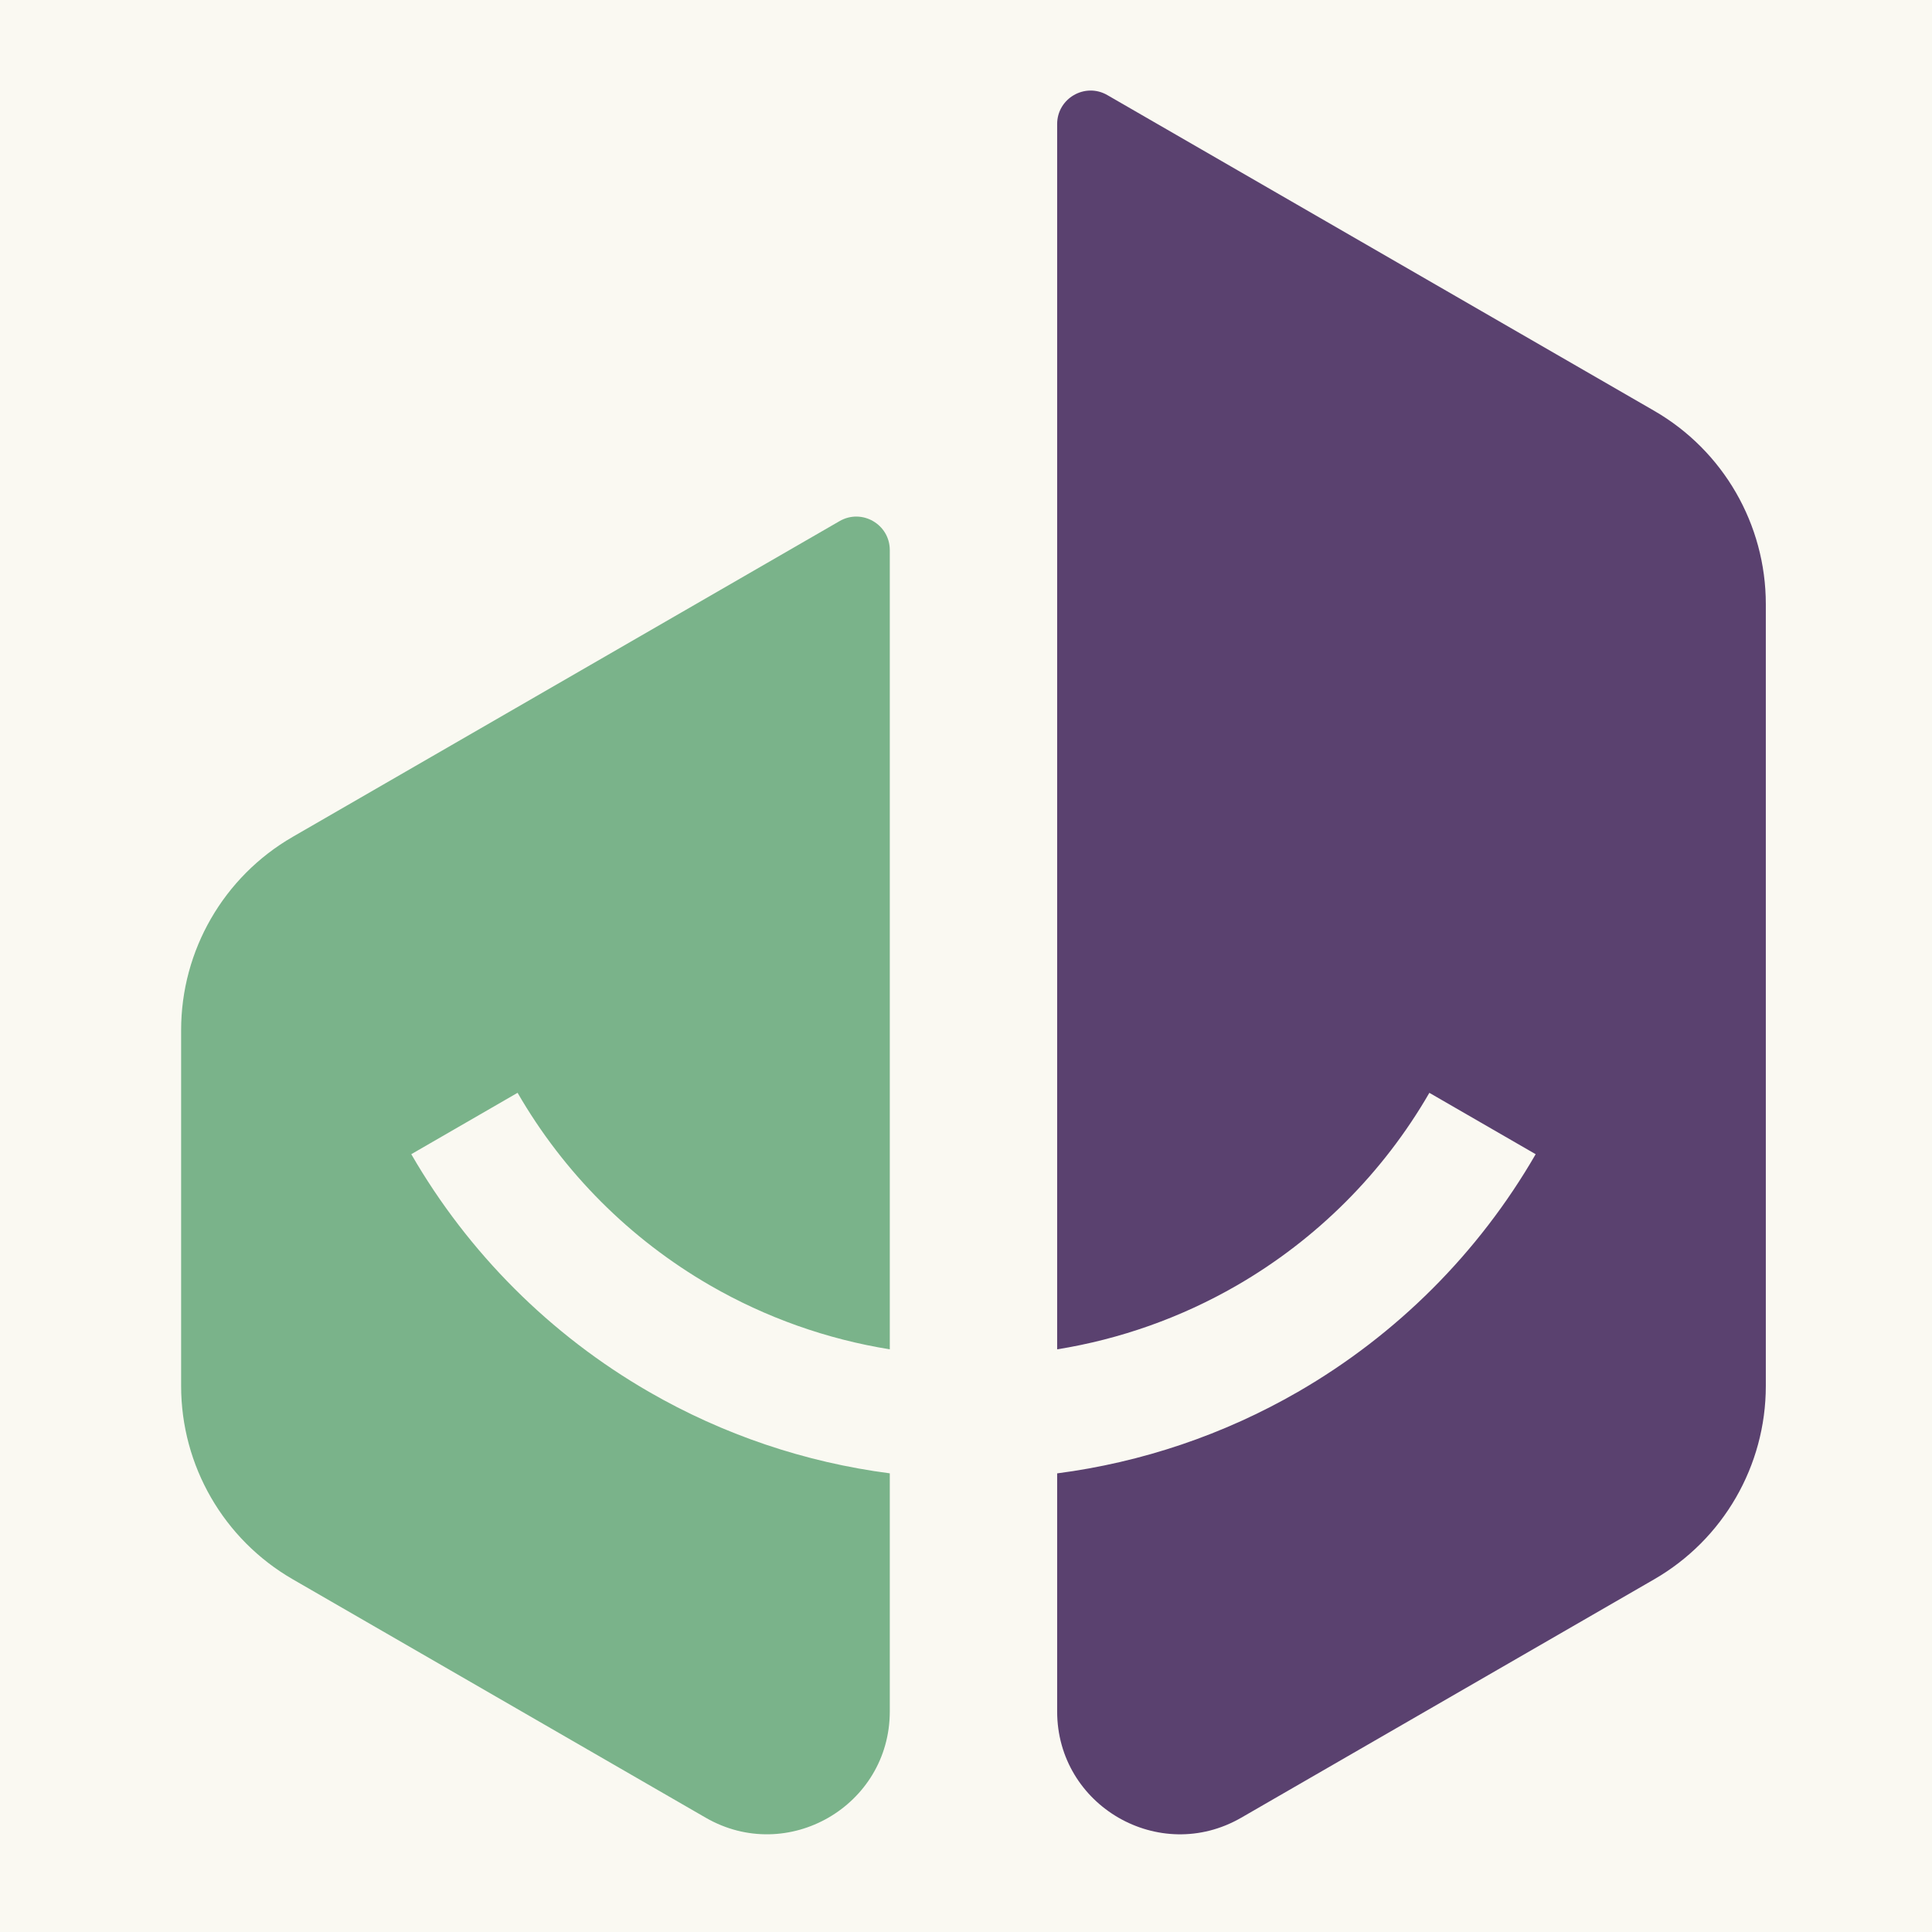 <svg width="128" height="128" viewBox="0 0 128 128" fill="none" xmlns="http://www.w3.org/2000/svg">
<rect width="128" height="128" fill="#FAF9F2"/>
<path d="M55.624 34.525C57.103 33.671 58.951 34.738 58.951 36.446V89.396C54.777 88.724 50.745 87.297 47.057 85.168C41.755 82.107 37.352 77.703 34.291 72.401L27.248 76.468C31.023 83.006 36.452 88.435 42.99 92.21C47.918 95.055 53.345 96.884 58.951 97.612V113.383C58.951 119.643 52.174 123.556 46.752 120.426L19.394 104.631C14.819 101.99 12 97.108 12 91.825V68.248C12 62.965 14.819 58.084 19.394 55.443L55.624 34.525Z" fill="#7AB38A"/>
<path d="M70.039 8.221C70.039 6.514 71.887 5.447 73.365 6.3L109.598 27.219C114.172 29.861 116.99 34.742 116.99 40.025V91.826C116.99 97.108 114.172 101.99 109.598 104.631L82.237 120.427C76.816 123.557 70.039 119.645 70.039 113.384V97.615C75.645 96.886 81.072 95.056 85.999 92.211C92.537 88.436 97.967 83.007 101.742 76.469L94.699 72.403C91.638 77.705 87.235 82.108 81.933 85.169C78.245 87.298 74.213 88.725 70.039 89.397V8.221Z" fill="#5A416F"/>
</svg>
